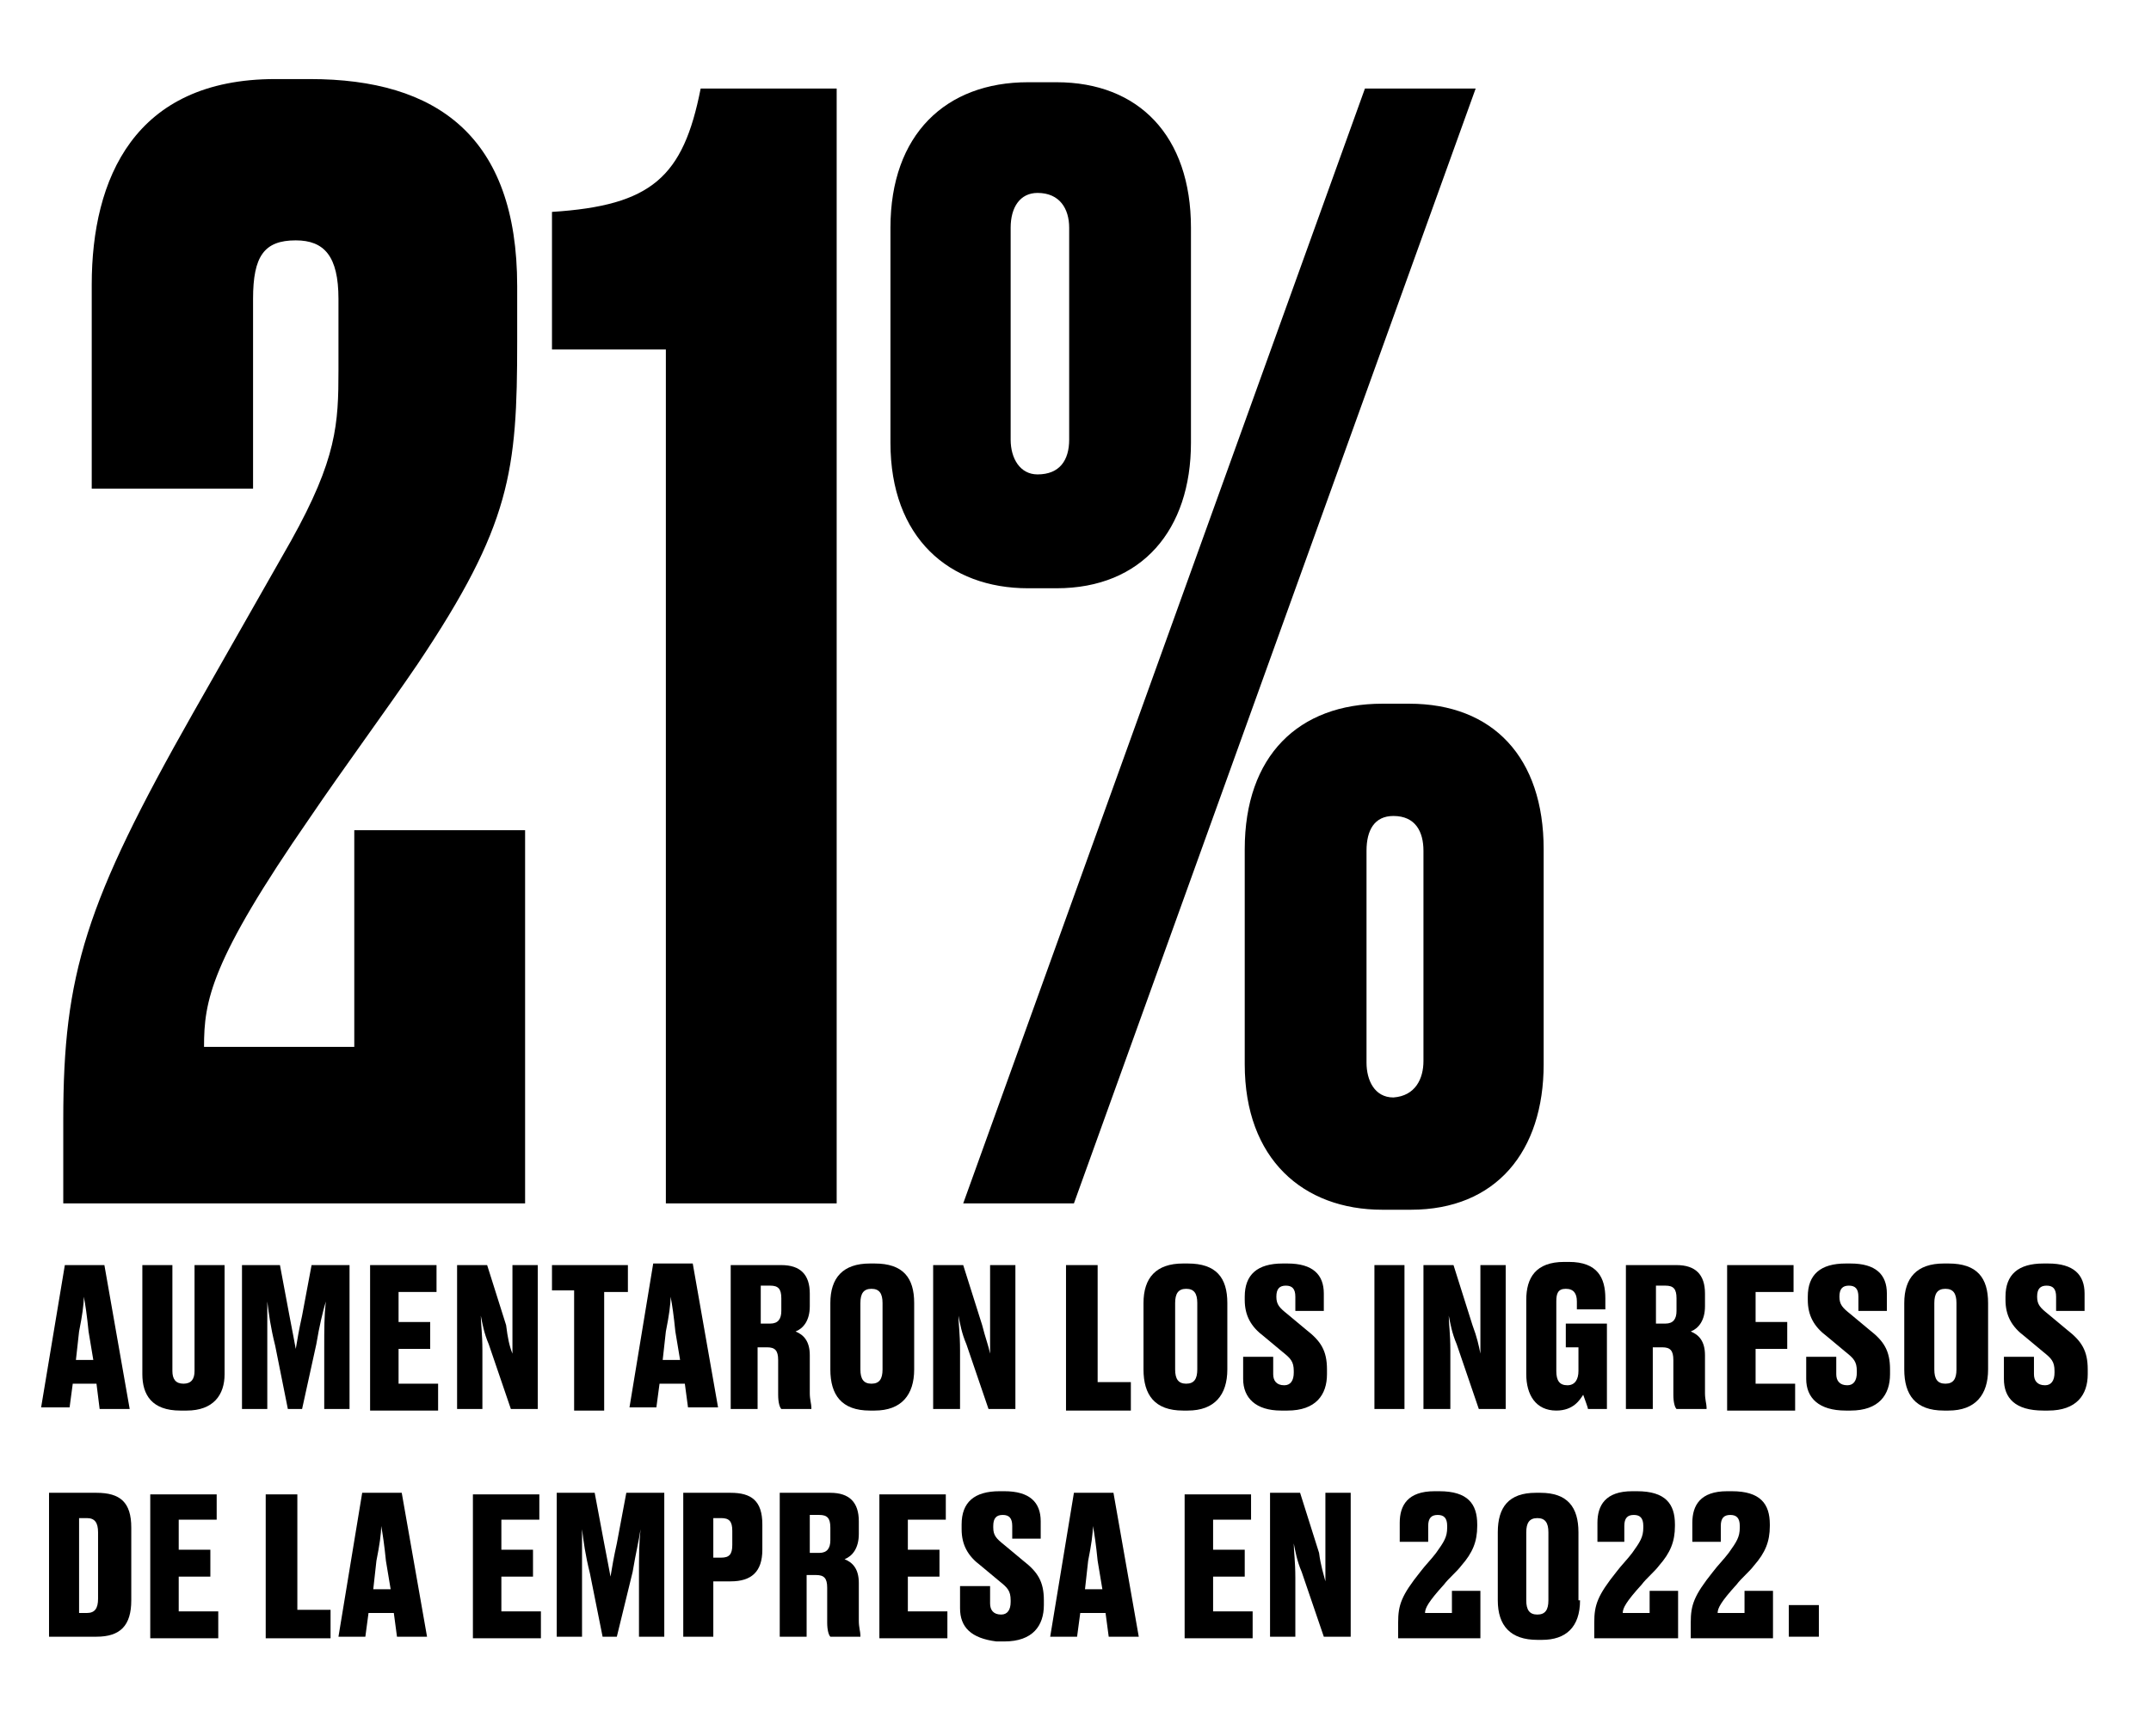 <?xml version="1.0" encoding="utf-8"?>
<!-- Generator: Adobe Illustrator 27.9.0, SVG Export Plug-In . SVG Version: 6.00 Build 0)  -->
<svg version="1.1" id="Capa_1" xmlns="http://www.w3.org/2000/svg" xmlns:xlink="http://www.w3.org/1999/xlink" x="0px" y="0px"
	 width="136px" height="109.8px" viewBox="0 0 136 109.8" style="enable-background:new 0 0 136 109.8;" xml:space="preserve">
<g>
	<path d="M16,18.9v12H5.8V18C5.8,11.3,8.5,5,17.4,5h2.2c8,0,13.1,3.6,13.1,13.1v3.5c0,8.2-0.4,11.6-6.3,20.4
		c-1.9,2.8-4.7,6.6-6.8,9.7c-6.3,9.1-6.7,11.6-6.7,14.5h9.5V52.5h10.8v23.6H4v-5.3c0-9.2,1.4-13.7,8.2-25.7l6.2-10.9
		c2.9-5.2,3-7.4,3-10.8v-4.5c0-2.7-0.9-3.7-2.7-3.7C16.7,15.2,16,16.2,16,18.9z"/>
	<path d="M34.9,22.1v-8.7c6.3-0.4,8.3-2.2,9.4-7.8h8.6v70.5H42.1v-54H34.9z"/>
	<path d="M56.3,14.4c0-5.9,3.5-9.2,8.7-9.2h1.8c5.2,0,8.5,3.4,8.5,9.2V28c0,5.5-3.1,9.2-8.5,9.2H65c-5,0-8.7-3.2-8.7-9.2V14.4z
		 M93.3,5.6L67.9,76.1h-7L86.3,5.6H93.3z M67.6,14.4c0-1.2-0.6-2.2-2-2.2c-1.1,0-1.7,0.9-1.7,2.2v13.4c0,1.2,0.6,2.2,1.7,2.2
		c1.4,0,2-0.9,2-2.2V14.4z M78.7,53.7c0-5.9,3.4-9.2,8.7-9.2h1.7c5.3,0,8.5,3.4,8.5,9.2v13.6c0,5.5-3,9.2-8.4,9.2h-1.8
		c-5,0-8.7-3.2-8.7-9.2V53.7z M90,67.1V53.8c0-1.2-0.5-2.2-1.9-2.2c-1.2,0-1.7,0.9-1.7,2.2v13.4c0,1.1,0.5,2.2,1.7,2.2
		C89.5,69.3,90,68.2,90,67.1z"/>
</g>
<g>
	<path d="M6.1,87.5H4.6l-0.2,1.5H2.6L4.1,80h2.5l1.6,9.1H6.3L6.1,87.5z M4.8,86h1.1l-0.3-1.8c-0.1-1-0.2-1.7-0.3-2.2
		c0,0.5-0.1,1.2-0.3,2.2L4.8,86z"/>
	<path d="M11.4,89.2c-1.8,0-2.4-1-2.4-2.3V80h1.9v6.7c0,0.5,0.2,0.8,0.7,0.8c0.5,0,0.7-0.3,0.7-0.8V80h1.9v6.9
		c0,1.3-0.7,2.3-2.4,2.3H11.4z"/>
	<path d="M19.1,89.1h-0.9l-0.8-4c-0.3-1.2-0.4-2-0.5-2.8c0,0.9,0,1.8,0,3v3.8h-1.6V80h2.4l0.6,3.2c0.2,1,0.3,1.6,0.4,2.1
		c0.1-0.6,0.2-1.2,0.4-2.1l0.6-3.2h2.4v9.1h-1.6v-3.8c0-1.3,0-2.1,0.1-3C20.4,83,20.2,83.8,20,85L19.1,89.1z"/>
	<path d="M27.6,80v1.7h-2.4v1.9h2v1.7h-2v2.2h2.5v1.7h-4.3V80H27.6z"/>
	<path d="M32.4,85.6c0-0.6,0-1,0-2.2V80h1.6v9.1h-1.7l-1.4-4.1c-0.3-0.7-0.4-1.3-0.5-1.8c0,0.5,0.1,1.1,0.1,2.2v3.7h-1.6V80h1.9
		l1.2,3.8C32.1,84.6,32.2,85.1,32.4,85.6z"/>
	<path d="M36.4,81.6h-1.5V80h4.8v1.7h-1.5v7.5h-1.9V81.6z"/>
	<path d="M43.3,87.5h-1.6l-0.2,1.5h-1.7l1.5-9.1h2.5l1.6,9.1h-1.9L43.3,87.5z M41.9,86H43l-0.3-1.8c-0.1-1-0.2-1.7-0.3-2.2
		c0,0.5-0.1,1.2-0.3,2.2L41.9,86z"/>
	<path d="M48.1,89.1h-1.9V80h3.2c1.2,0,1.8,0.6,1.8,1.8v0.8c0,0.9-0.4,1.4-0.9,1.6c0.5,0.2,0.9,0.6,0.9,1.5v2.4
		c0,0.4,0.1,0.7,0.1,0.9v0.1h-1.9c-0.1-0.1-0.2-0.4-0.2-0.9V86c0-0.6-0.2-0.8-0.7-0.8h-0.6V89.1z M48.1,83.7h0.6
		c0.5,0,0.7-0.3,0.7-0.8v-0.8c0-0.6-0.2-0.8-0.7-0.8h-0.6V83.7z"/>
	<path d="M57.8,86.6c0,1.6-0.8,2.6-2.5,2.6H55c-1.8,0-2.5-1-2.5-2.6v-4.2c0-1.6,0.8-2.5,2.5-2.5h0.3c1.8,0,2.5,0.9,2.5,2.5V86.6z
		 M55.8,82.4c0-0.6-0.2-0.9-0.7-0.9c-0.5,0-0.7,0.3-0.7,0.9v4.2c0,0.6,0.2,0.9,0.7,0.9c0.5,0,0.7-0.3,0.7-0.9V82.4z"/>
	<path d="M62.6,85.6c0-0.6,0-1,0-2.2V80h1.6v9.1h-1.7l-1.4-4.1c-0.3-0.7-0.4-1.3-0.5-1.8c0,0.5,0.1,1.1,0.1,2.2v3.7H59V80h1.9
		l1.2,3.8C62.3,84.6,62.5,85.1,62.6,85.6z"/>
	<path d="M69.4,80v7.4h2.1v1.8h-4.1V80H69.4z"/>
	<path d="M77.6,86.6c0,1.6-0.8,2.6-2.5,2.6h-0.3c-1.8,0-2.5-1-2.5-2.6v-4.2c0-1.6,0.8-2.5,2.5-2.5h0.3c1.8,0,2.5,0.9,2.5,2.5V86.6z
		 M75.7,82.4c0-0.6-0.2-0.9-0.7-0.9c-0.5,0-0.7,0.3-0.7,0.9v4.2c0,0.6,0.2,0.9,0.7,0.9c0.5,0,0.7-0.3,0.7-0.9V82.4z"/>
	<path d="M78.6,87.2v-1.4h1.9v1.1c0,0.4,0.2,0.7,0.7,0.7c0.4,0,0.6-0.3,0.6-0.8v-0.1c0-0.6-0.2-0.8-0.7-1.2l-1.2-1
		c-0.8-0.6-1.2-1.3-1.2-2.3V82c0-1.4,0.8-2.1,2.4-2.1h0.3c1.6,0,2.3,0.7,2.3,1.9v1.1h-1.8V82c0-0.5-0.2-0.7-0.6-0.7
		c-0.4,0-0.6,0.2-0.6,0.7V82c0,0.5,0.2,0.7,0.7,1.1l1.2,1c0.9,0.7,1.3,1.3,1.3,2.5v0.3c0,1.3-0.7,2.3-2.5,2.3H81
		C79.4,89.2,78.6,88.4,78.6,87.2z"/>
	<path d="M88.8,89.1h-1.9V80h1.9V89.1z"/>
	<path d="M93.6,85.6c0-0.6,0-1,0-2.2V80h1.6v9.1h-1.7l-1.4-4.1c-0.3-0.7-0.4-1.3-0.5-1.8c0,0.5,0.1,1.1,0.1,2.2v3.7H90V80h1.9
		l1.2,3.8C93.4,84.6,93.5,85.1,93.6,85.6z"/>
	<path d="M98.4,89.2c-1.3,0-1.9-1-1.9-2.3v-4.7c0-1.4,0.6-2.4,2.4-2.4h0.3c1.8,0,2.3,1,2.3,2.3v0.7h-1.8v-0.5c0-0.5-0.2-0.8-0.7-0.8
		c-0.5,0-0.6,0.3-0.6,0.8v4.4c0,0.6,0.2,0.9,0.7,0.9c0.5,0,0.7-0.4,0.7-0.9v-1.5H99v-1.5h2.6v5.4h-1.2c0-0.1-0.2-0.6-0.3-0.9
		C99.9,88.5,99.5,89.2,98.4,89.2L98.4,89.2z"/>
	<path d="M104.7,89.1h-1.9V80h3.2c1.2,0,1.8,0.6,1.8,1.8v0.8c0,0.9-0.4,1.4-0.9,1.6c0.5,0.2,0.9,0.6,0.9,1.5v2.4
		c0,0.4,0.1,0.7,0.1,0.9v0.1h-1.9c-0.1-0.1-0.2-0.4-0.2-0.9V86c0-0.6-0.2-0.8-0.7-0.8h-0.6V89.1z M104.7,83.7h0.6
		c0.5,0,0.7-0.3,0.7-0.8v-0.8c0-0.6-0.2-0.8-0.7-0.8h-0.6V83.7z"/>
	<path d="M113.4,80v1.7H111v1.9h2v1.7h-2v2.2h2.5v1.7h-4.3V80H113.4z"/>
	<path d="M114.2,87.2v-1.4h1.9v1.1c0,0.4,0.2,0.7,0.7,0.7c0.4,0,0.6-0.3,0.6-0.8v-0.1c0-0.6-0.2-0.8-0.7-1.2l-1.2-1
		c-0.8-0.6-1.2-1.3-1.2-2.3V82c0-1.4,0.8-2.1,2.4-2.1h0.3c1.6,0,2.3,0.7,2.3,1.9v1.1h-1.8V82c0-0.5-0.2-0.7-0.6-0.7
		c-0.4,0-0.6,0.2-0.6,0.7V82c0,0.5,0.2,0.7,0.7,1.1l1.2,1c0.9,0.7,1.3,1.3,1.3,2.5v0.3c0,1.3-0.7,2.3-2.5,2.3h-0.3
		C115,89.2,114.2,88.4,114.2,87.2z"/>
	<path d="M125.7,86.6c0,1.6-0.8,2.6-2.5,2.6h-0.3c-1.8,0-2.5-1-2.5-2.6v-4.2c0-1.6,0.8-2.5,2.5-2.5h0.3c1.8,0,2.5,0.9,2.5,2.5V86.6z
		 M123.7,82.4c0-0.6-0.2-0.9-0.7-0.9c-0.5,0-0.7,0.3-0.7,0.9v4.2c0,0.6,0.2,0.9,0.7,0.9c0.5,0,0.7-0.3,0.7-0.9V82.4z"/>
	<path d="M126.7,87.2v-1.4h1.9v1.1c0,0.4,0.2,0.7,0.7,0.7c0.4,0,0.6-0.3,0.6-0.8v-0.1c0-0.6-0.2-0.8-0.7-1.2l-1.2-1
		c-0.8-0.6-1.2-1.3-1.2-2.3V82c0-1.4,0.8-2.1,2.4-2.1h0.3c1.6,0,2.3,0.7,2.3,1.9v1.1h-1.8V82c0-0.5-0.2-0.7-0.6-0.7
		c-0.4,0-0.6,0.2-0.6,0.7V82c0,0.5,0.2,0.7,0.7,1.1l1.2,1c0.9,0.7,1.3,1.3,1.3,2.5v0.3c0,1.3-0.7,2.3-2.5,2.3h-0.3
		C127.4,89.2,126.7,88.4,126.7,87.2z"/>
</g>
<g>
	<path d="M3.1,94.4h3c1.5,0,2.2,0.6,2.2,2.2v4.6c0,1.6-0.7,2.3-2.2,2.3h-3V94.4z M5,102h0.5c0.5,0,0.7-0.3,0.7-0.9v-4.2
		c0-0.6-0.2-0.9-0.7-0.9H5V102z"/>
	<path d="M13.7,94.4v1.7h-2.4V98h2v1.7h-2v2.2h2.5v1.7H9.5v-9.1H13.7z"/>
	<path d="M18.8,94.4v7.4h2.1v1.8h-4.1v-9.1H18.8z"/>
	<path d="M24.9,102h-1.6l-0.2,1.5h-1.7l1.5-9.1h2.5l1.6,9.1h-1.9L24.9,102z M23.6,100.5h1.1l-0.3-1.8c-0.1-1-0.2-1.7-0.3-2.2
		c0,0.5-0.1,1.2-0.3,2.2L23.6,100.5z"/>
	<path d="M34.1,94.4v1.7h-2.4V98h2v1.7h-2v2.2h2.5v1.7h-4.3v-9.1H34.1z"/>
	<path d="M39,103.5h-0.9l-0.8-4c-0.3-1.2-0.4-2-0.5-2.8c0,0.9,0,1.8,0,3v3.8h-1.6v-9.1h2.4l0.6,3.2c0.2,1,0.3,1.6,0.4,2.1
		c0.1-0.6,0.2-1.2,0.4-2.1l0.6-3.2h2.4v9.1h-1.6v-3.8c0-1.3,0-2.1,0.1-3c-0.1,0.7-0.3,1.5-0.5,2.7L39,103.5z"/>
	<path d="M45.1,100v3.5h-1.9v-9.1h3c1.3,0,2,0.5,2,2V98c0,1.4-0.7,2-2,2H45.1z M45.1,98.5h0.5c0.5,0,0.7-0.2,0.7-0.8v-0.9
		c0-0.6-0.2-0.8-0.7-0.8h-0.5V98.5z"/>
	<path d="M51.2,103.5h-1.9v-9.1h3.2c1.2,0,1.8,0.6,1.8,1.8v0.8c0,0.9-0.4,1.4-0.9,1.6c0.5,0.2,0.9,0.6,0.9,1.5v2.4
		c0,0.4,0.1,0.7,0.1,0.9v0.1h-1.9c-0.1-0.1-0.2-0.4-0.2-0.9v-2.2c0-0.6-0.2-0.8-0.7-0.8h-0.6V103.5z M51.2,98.2h0.6
		c0.5,0,0.7-0.3,0.7-0.8v-0.8c0-0.6-0.2-0.8-0.7-0.8h-0.6V98.2z"/>
	<path d="M59.8,94.4v1.7h-2.4V98h2v1.7h-2v2.2h2.5v1.7h-4.3v-9.1H59.8z"/>
	<path d="M60.7,101.7v-1.4h1.9v1.1c0,0.4,0.2,0.7,0.7,0.7c0.4,0,0.6-0.3,0.6-0.8v-0.1c0-0.6-0.2-0.8-0.7-1.2L62,99
		c-0.8-0.6-1.2-1.3-1.2-2.3v-0.3c0-1.4,0.8-2.1,2.4-2.1h0.3c1.6,0,2.3,0.7,2.3,1.9v1.1h-1.8v-0.8c0-0.5-0.2-0.7-0.6-0.7
		c-0.4,0-0.6,0.2-0.6,0.7v0.1c0,0.5,0.2,0.7,0.7,1.1l1.2,1c0.9,0.7,1.3,1.3,1.3,2.5v0.3c0,1.3-0.7,2.3-2.5,2.3H63
		C61.4,103.6,60.7,102.9,60.7,101.7z"/>
	<path d="M69.9,102h-1.6l-0.2,1.5h-1.7l1.5-9.1h2.5l1.6,9.1h-1.9L69.9,102z M68.6,100.5h1.1l-0.3-1.8c-0.1-1-0.2-1.7-0.3-2.2
		c0,0.5-0.1,1.2-0.3,2.2L68.6,100.5z"/>
	<path d="M79.1,94.4v1.7h-2.4V98h2v1.7h-2v2.2h2.5v1.7h-4.3v-9.1H79.1z"/>
	<path d="M83.8,100c0-0.6,0-1,0-2.2v-3.4h1.6v9.1h-1.7l-1.4-4.1c-0.3-0.7-0.4-1.3-0.5-1.8c0,0.5,0.1,1.1,0.1,2.2v3.7h-1.6v-9.1h1.9
		l1.2,3.8C83.5,99,83.7,99.6,83.8,100z"/>
	<path d="M88.4,103.5v-0.9c0-1.1,0.2-1.7,1.4-3.2c0.3-0.4,0.7-0.8,1-1.2c0.5-0.7,0.7-1,0.7-1.6v-0.1c0-0.5-0.2-0.7-0.6-0.7
		c-0.4,0-0.6,0.2-0.6,0.7v1h-1.8v-1.2c0-1.1,0.5-2,2.2-2h0.3c1.8,0,2.4,0.8,2.4,2.1v0.1c0,1-0.3,1.7-1,2.5c-0.3,0.4-0.8,0.8-1.1,1.2
		c-1,1.1-1.2,1.5-1.2,1.8h1.7v-1.4h1.8v3H88.4z"/>
	<path d="M99.9,101.2c0,1.7-0.9,2.5-2.4,2.5h-0.3c-1.7,0-2.5-0.9-2.5-2.5v-4.3c0-1.6,0.7-2.5,2.4-2.5h0.3c1.7,0,2.4,0.9,2.4,2.5
		V101.2z M97.9,96.9c0-0.6-0.2-0.9-0.7-0.9c-0.5,0-0.7,0.3-0.7,0.9v4.3c0,0.6,0.2,0.9,0.7,0.9c0.5,0,0.7-0.3,0.7-0.9V96.9z"/>
	<path d="M100.8,103.5v-0.9c0-1.1,0.2-1.7,1.4-3.2c0.3-0.4,0.7-0.8,1-1.2c0.5-0.7,0.7-1,0.7-1.6v-0.1c0-0.5-0.2-0.7-0.6-0.7
		s-0.6,0.2-0.6,0.7v1H101v-1.2c0-1.1,0.5-2,2.2-2h0.3c1.8,0,2.4,0.8,2.4,2.1v0.1c0,1-0.3,1.7-1,2.5c-0.3,0.4-0.8,0.8-1.1,1.2
		c-1,1.1-1.2,1.5-1.2,1.8h1.7v-1.4h1.8v3H100.8z"/>
	<path d="M106.9,103.5v-0.9c0-1.1,0.2-1.7,1.4-3.2c0.3-0.4,0.7-0.8,1-1.2c0.5-0.7,0.7-1,0.7-1.6v-0.1c0-0.5-0.2-0.7-0.6-0.7
		c-0.4,0-0.6,0.2-0.6,0.7v1h-1.8v-1.2c0-1.1,0.5-2,2.2-2h0.3c1.8,0,2.4,0.8,2.4,2.1v0.1c0,1-0.3,1.7-1,2.5c-0.3,0.4-0.8,0.8-1.1,1.2
		c-1,1.1-1.2,1.5-1.2,1.8h1.7v-1.4h1.8v3H106.9z"/>
	<path d="M115,103.5h-1.9v-2h1.9V103.5z"/>
</g>
</svg>
